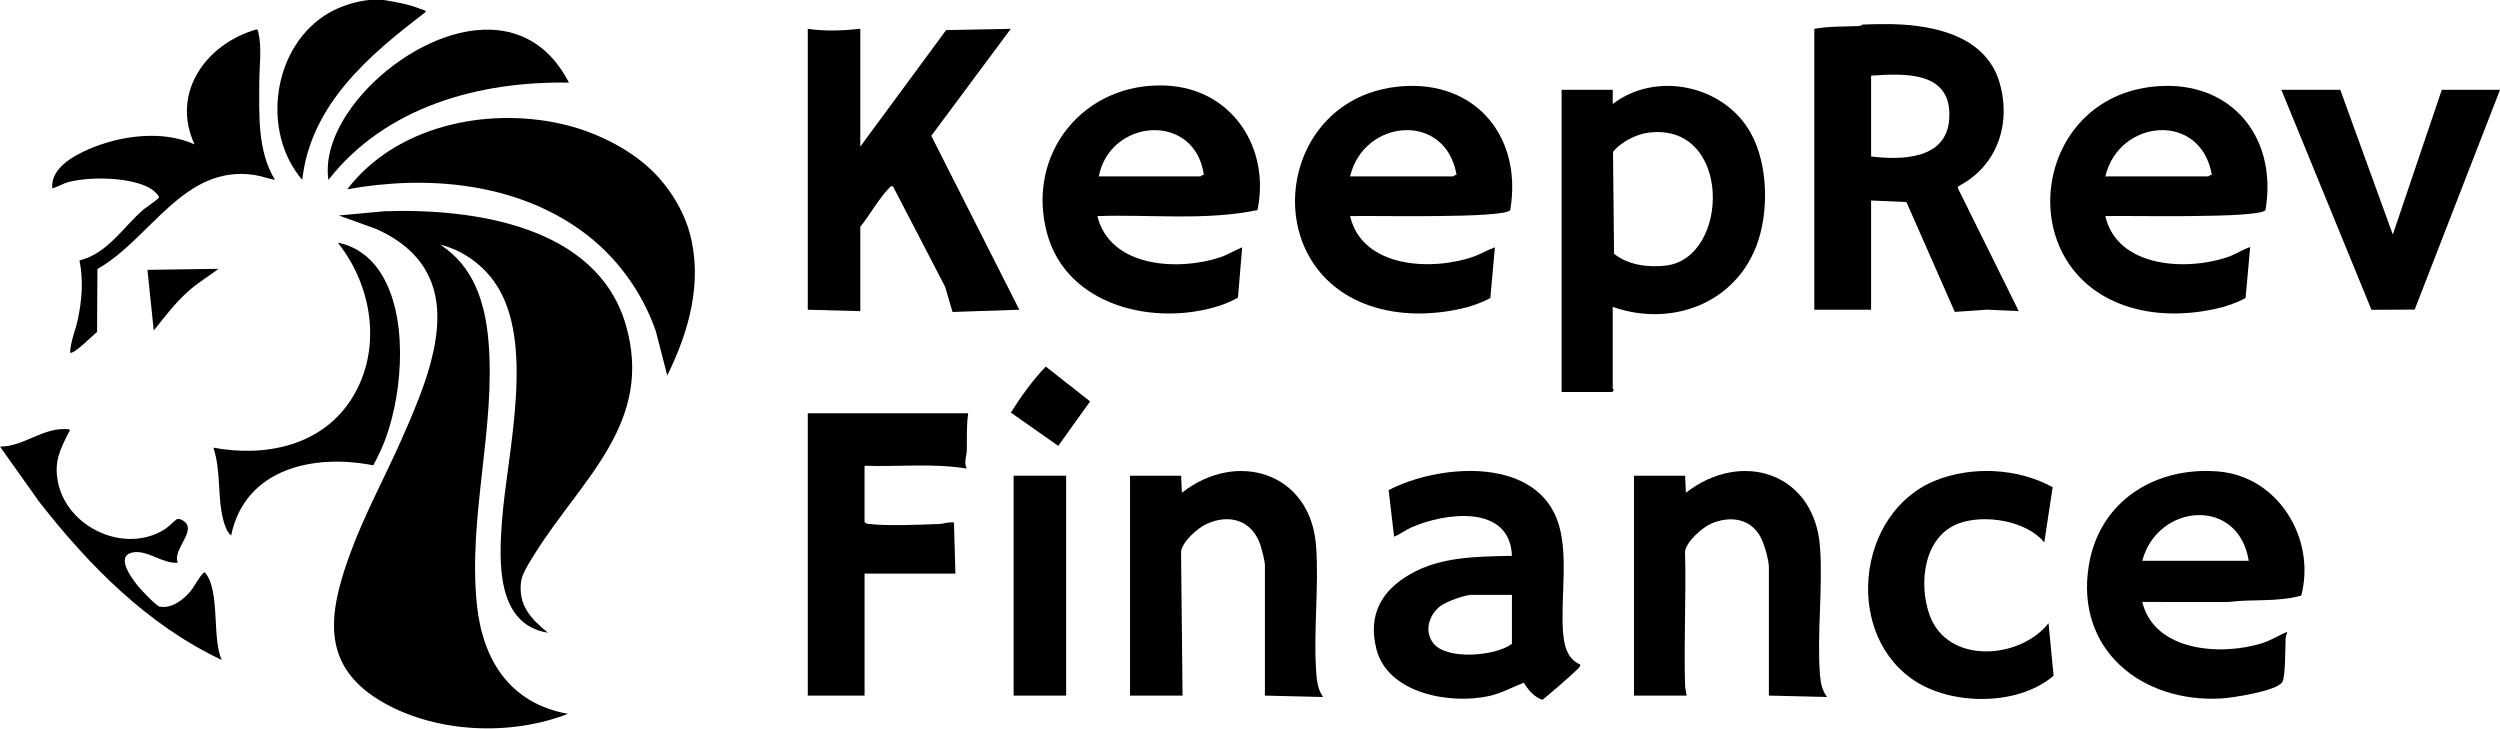<svg width="223" height="65" viewBox="0 0 223 65" fill="none" xmlns="http://www.w3.org/2000/svg">
<path d="M34.239 0.001C35.327 0.181 36.402 0.366 37.433 0.771C37.557 0.819 38.031 0.919 37.969 1.072C32.932 4.912 27.72 9.303 26.961 16.046C23.213 11.681 24.338 3.968 29.418 1.104C30.397 0.551 31.814 0.098 32.932 0H34.239V0.001Z" fill="black"/>
<path d="M48.885 56.442C44.224 55.699 44.509 50.009 44.781 46.415C45.24 40.333 47.828 30.432 44.11 25.161C42.974 23.551 41.202 22.286 39.276 21.832C42.256 23.752 43.268 26.984 43.567 30.369C44.248 38.104 41.72 46.15 42.542 53.97C43.064 58.922 45.526 62.758 50.657 63.673C45.599 65.654 39.036 65.39 34.268 62.711C28.609 59.529 29.226 54.92 31.182 49.517C32.472 45.954 34.31 42.612 35.839 39.154C38.733 32.611 42.124 24.336 33.617 20.446L30.226 19.221L34.279 18.843C42.168 18.576 53.219 20.104 55.812 28.945C58.376 37.688 51.854 42.762 47.762 49.306C47.346 49.971 46.583 51.104 46.482 51.85C46.195 53.972 47.363 55.215 48.884 56.443L48.885 56.442Z" fill="black"/>
<path d="M58.181 15.24C59.72 16.736 60.993 18.792 61.546 20.878C62.69 25.198 61.439 29.611 59.519 33.492L58.496 29.526C57.233 25.921 54.906 22.767 51.806 20.542C45.858 16.273 38.031 15.603 30.973 16.886C35.284 11.25 43.307 9.547 50.023 11.038C52.914 11.68 56.051 13.169 58.182 15.24H58.181Z" fill="black"/>
<path d="M24.535 16.047C23.915 15.934 23.317 15.702 22.691 15.607C16.38 14.653 13.415 21.335 8.69 23.993L8.659 29.607C8.369 29.815 6.513 31.716 6.25 31.441C6.303 30.422 6.739 29.455 6.949 28.457C7.309 26.759 7.449 24.941 7.088 23.234C9.605 22.604 10.957 20.281 12.778 18.706C12.995 18.519 14.184 17.735 14.184 17.589C14.184 17.442 13.744 17.034 13.613 16.941C11.943 15.747 7.795 15.707 5.896 16.302C5.707 16.362 4.714 16.849 4.664 16.795C4.494 15.03 6.542 13.901 7.932 13.3C10.734 12.088 14.511 11.577 17.351 12.878C15.214 8.247 18.414 3.887 22.896 2.62C23.01 2.67 23.014 2.75 23.038 2.854C23.374 4.288 23.138 5.795 23.131 7.23C23.119 10.151 22.945 13.496 24.535 16.05V16.047Z" fill="black"/>
<path d="M33.295 41.508C28.012 40.459 21.858 41.764 20.616 47.767C20.224 47.448 20.04 46.843 19.916 46.369C19.373 44.285 19.731 41.989 19.031 39.931C23.697 40.797 28.732 39.759 31.384 35.538C34.113 31.195 33.24 25.536 30.132 21.646C31.643 21.945 32.868 22.797 33.752 24.041C36.474 27.866 35.955 34.822 34.424 39.045C34.115 39.898 33.724 40.712 33.294 41.507L33.295 41.508Z" fill="black"/>
<path d="M50.751 7.37C42.727 7.228 34.388 9.526 29.294 16.047C28.957 13.731 30.059 11.354 31.401 9.525C35.837 3.479 46.273 -1.29 50.751 7.37Z" fill="black"/>
<path d="M15.859 50.192C14.522 50.322 13.139 49.01 11.822 49.281C10.248 49.606 11.77 51.606 12.316 52.289C12.564 52.597 13.949 54.054 14.228 54.108C15.292 54.317 16.341 53.507 16.976 52.755C17.32 52.348 17.806 51.393 18.143 51.124C18.252 51.037 18.217 50.993 18.328 51.128C19.642 52.717 18.897 56.938 19.776 58.868C13.18 55.761 7.94 50.449 3.506 44.772L0 39.838C2.175 39.842 3.917 38.026 6.159 38.296C6.309 38.406 6.194 38.444 6.137 38.558C5.354 40.114 4.804 41.182 5.172 43.015C5.991 47.084 11.192 49.481 14.752 47.174C15.02 46.999 15.642 46.376 15.769 46.319C16.073 46.185 16.554 46.546 16.686 46.802C17.139 47.678 15.392 49.201 15.859 50.194V50.192Z" fill="black"/>
<path d="M19.497 23.978C18.599 24.651 17.634 25.232 16.791 25.982C15.624 27.018 14.688 28.272 13.714 29.481L13.153 24.071L19.497 23.978Z" fill="black"/>
<path d="M169.688 2.191C173.252 2.419 177.248 3.536 178.363 7.38C179.432 11.061 178.135 14.841 174.68 16.616L174.642 16.785L180.072 27.752L177.217 27.622L174.367 27.821L170.054 18.024L166.902 17.884V27.628H161.837V2.571C163.161 2.327 164.502 2.386 165.836 2.323C165.999 2.316 166.126 2.191 166.142 2.191C167.241 2.151 168.6 2.122 169.688 2.191ZM166.902 13.961C169.675 14.291 173.631 14.214 173.872 10.613C174.155 6.369 170.027 6.527 166.902 6.748V13.961Z" fill="black"/>
<path d="M76.74 2.571V13.074L84.394 2.685L90.162 2.573L83.07 12.114L90.922 27.627L84.964 27.828L84.303 25.574L79.651 16.619C79.438 16.57 79.395 16.688 79.275 16.811C78.391 17.71 77.564 19.226 76.74 20.225V27.755L72.054 27.628V2.571C73.591 2.8 75.198 2.735 76.74 2.571Z" fill="black"/>
<path d="M143.855 27.373V34.65C143.855 34.694 144.079 34.79 143.791 34.966H139.296V8.012H143.855V9.277C147.741 6.299 153.785 7.602 156.16 11.849C157.74 14.677 157.811 19.023 156.647 21.998C154.624 27.172 148.969 29.18 143.855 27.373ZM146.99 11.842C145.897 11.991 144.571 12.686 143.881 13.544L143.972 22.637C145.238 23.648 147.01 23.874 148.589 23.691C154.355 23.018 154.507 10.819 146.99 11.842Z" fill="black"/>
<path d="M191.089 53.696C192.178 58.143 198.174 58.518 201.793 57.369C202.57 57.122 203.266 56.68 204.004 56.354C204.007 56.551 203.885 56.725 203.877 56.921C203.846 57.683 203.866 60.305 203.597 60.818C203.171 61.632 199.091 62.254 198.122 62.305C191.042 62.685 185.134 57.982 186.311 50.502C187.219 44.729 192.214 41.593 197.861 42.054C203.247 42.494 206.596 48.08 205.272 53.126C203.147 53.726 200.913 53.416 198.754 53.7L191.087 53.694L191.089 53.696ZM200.586 50.025C199.678 44.288 192.459 44.89 191.089 50.025H200.586Z" fill="black"/>
<path d="M134.712 18.741C134.147 19.521 122.136 19.207 120.429 19.276C121.513 23.949 127.832 24.207 131.544 22.853C132.174 22.623 132.717 22.277 133.345 22.061L132.938 26.586C132.065 27.049 131.155 27.363 130.185 27.569C127.536 28.133 124.714 28.148 122.137 27.25C112.208 23.79 113.864 9.217 124.308 7.776C131.288 6.813 135.869 11.939 134.713 18.743L134.712 18.741ZM120.428 15.733H129.609C129.655 15.733 129.8 15.566 129.926 15.605C128.967 9.932 121.647 10.59 120.428 15.733Z" fill="black"/>
<path d="M202.08 18.741C201.516 19.521 189.505 19.207 187.798 19.276C188.869 23.975 195.304 24.222 199.007 22.821C199.277 22.719 200.628 21.989 200.714 22.06L200.305 26.585C199.433 27.047 198.522 27.361 197.552 27.567C194.903 28.131 192.082 28.146 189.505 27.248C179.57 23.788 181.233 9.216 191.675 7.775C198.655 6.811 203.237 11.937 202.08 18.741ZM187.796 15.732H196.977C197.024 15.732 197.168 15.565 197.295 15.605C196.335 9.931 189.016 10.59 187.796 15.732Z" fill="black"/>
<path d="M112.167 18.74C107.52 19.703 102.624 19.11 97.887 19.276C99.019 23.881 105.132 24.19 108.845 22.949C109.536 22.719 110.134 22.326 110.802 22.061L110.425 26.553C109.913 26.831 109.398 27.067 108.842 27.25C103.03 29.154 95.147 27.336 93.392 20.793C91.487 13.698 96.695 7.289 104.027 7.634C109.904 7.911 113.324 13.201 112.167 18.74ZM98.014 15.733H107.068C107.114 15.733 107.262 15.572 107.384 15.602C106.587 9.957 99.008 10.571 98.014 15.733Z" fill="black"/>
<path d="M140.941 59.266C141.054 59.418 140.666 59.74 140.564 59.835C139.604 60.724 138.603 61.595 137.589 62.425C136.829 62.168 136.328 61.544 135.921 60.898C134.86 61.306 133.946 61.84 132.815 62.089C129.358 62.848 123.771 61.881 122.769 57.873C122.012 54.842 123.22 52.671 125.834 51.189C128.579 49.633 131.798 49.651 134.865 49.581C134.688 44.932 128.846 45.725 125.877 47.056C125.336 47.298 124.894 47.653 124.353 47.874L123.867 43.719C128.231 41.444 136.637 40.697 138.849 46.233C139.987 49.082 139.201 53.195 139.416 56.297C139.497 57.469 139.757 58.776 140.941 59.267V59.266ZM134.864 53.062H131.255C130.657 53.062 129.051 53.652 128.54 54.02C127.458 54.793 126.985 56.341 127.898 57.43C129.119 58.886 133.404 58.532 134.864 57.429V53.062Z" fill="black"/>
<path d="M105.358 42.432L105.423 43.952C110.3 40.121 116.906 42.116 117.394 48.692C117.657 52.247 117.168 56.123 117.39 59.705C117.442 60.556 117.506 61.471 118.022 62.173L112.83 62.048V50.342C112.83 50.124 112.546 48.969 112.456 48.691C111.732 46.43 109.704 45.772 107.59 46.752C106.83 47.104 105.439 48.343 105.35 49.196L105.484 62.048H100.798V42.434H105.357L105.358 42.432Z" fill="black"/>
<path d="M150.313 42.433L150.378 43.953C155.369 40.075 161.871 42.173 162.348 48.818C162.613 52.496 162.054 56.542 162.344 60.21C162.403 60.949 162.531 61.574 162.976 62.171L157.784 62.046V50.593C157.784 49.951 157.363 48.502 157.047 47.912C156.147 46.223 154.293 45.985 152.632 46.709C151.853 47.049 150.397 48.333 150.305 49.194C150.413 53.159 150.193 57.14 150.307 61.104C150.317 61.442 150.407 61.72 150.44 62.047H145.754V42.433H150.313Z" fill="black"/>
<path d="M72.054 36.865H86.364C86.19 37.978 86.271 39.093 86.234 40.217C86.218 40.735 85.953 41.22 86.234 41.798C83.241 41.297 80.15 41.651 77.117 41.546V46.544C77.228 46.726 77.369 46.719 77.554 46.741C79.183 46.932 82.05 46.802 83.77 46.741C84.203 46.726 84.636 46.527 85.095 46.608L85.221 51.164H77.119V62.047H72.054V36.865Z" fill="black"/>
<path d="M208.754 8.013L213.439 20.922L217.808 8.013H223L215.39 27.614L211.535 27.636L203.499 8.013H208.754Z" fill="black"/>
<path d="M183.097 43.461L182.35 48.381C180.761 46.433 177.022 45.855 174.756 46.675C171.578 47.825 171.111 52.07 172.123 54.87C173.721 59.295 180.158 58.828 182.73 55.594L183.18 60.274C180.105 62.921 174.419 62.934 171.043 60.885C164.395 56.85 165.518 45.681 172.694 42.843C175.954 41.554 180.031 41.761 183.097 43.461Z" fill="black"/>
<path d="M95.101 42.433H90.416V62.047H95.101V42.433Z" fill="black"/>
<path d="M93.283 32.697L97.237 35.805L94.396 39.772L90.17 36.803C91.087 35.348 92.09 33.942 93.283 32.697Z" fill="black"/>
</svg>
